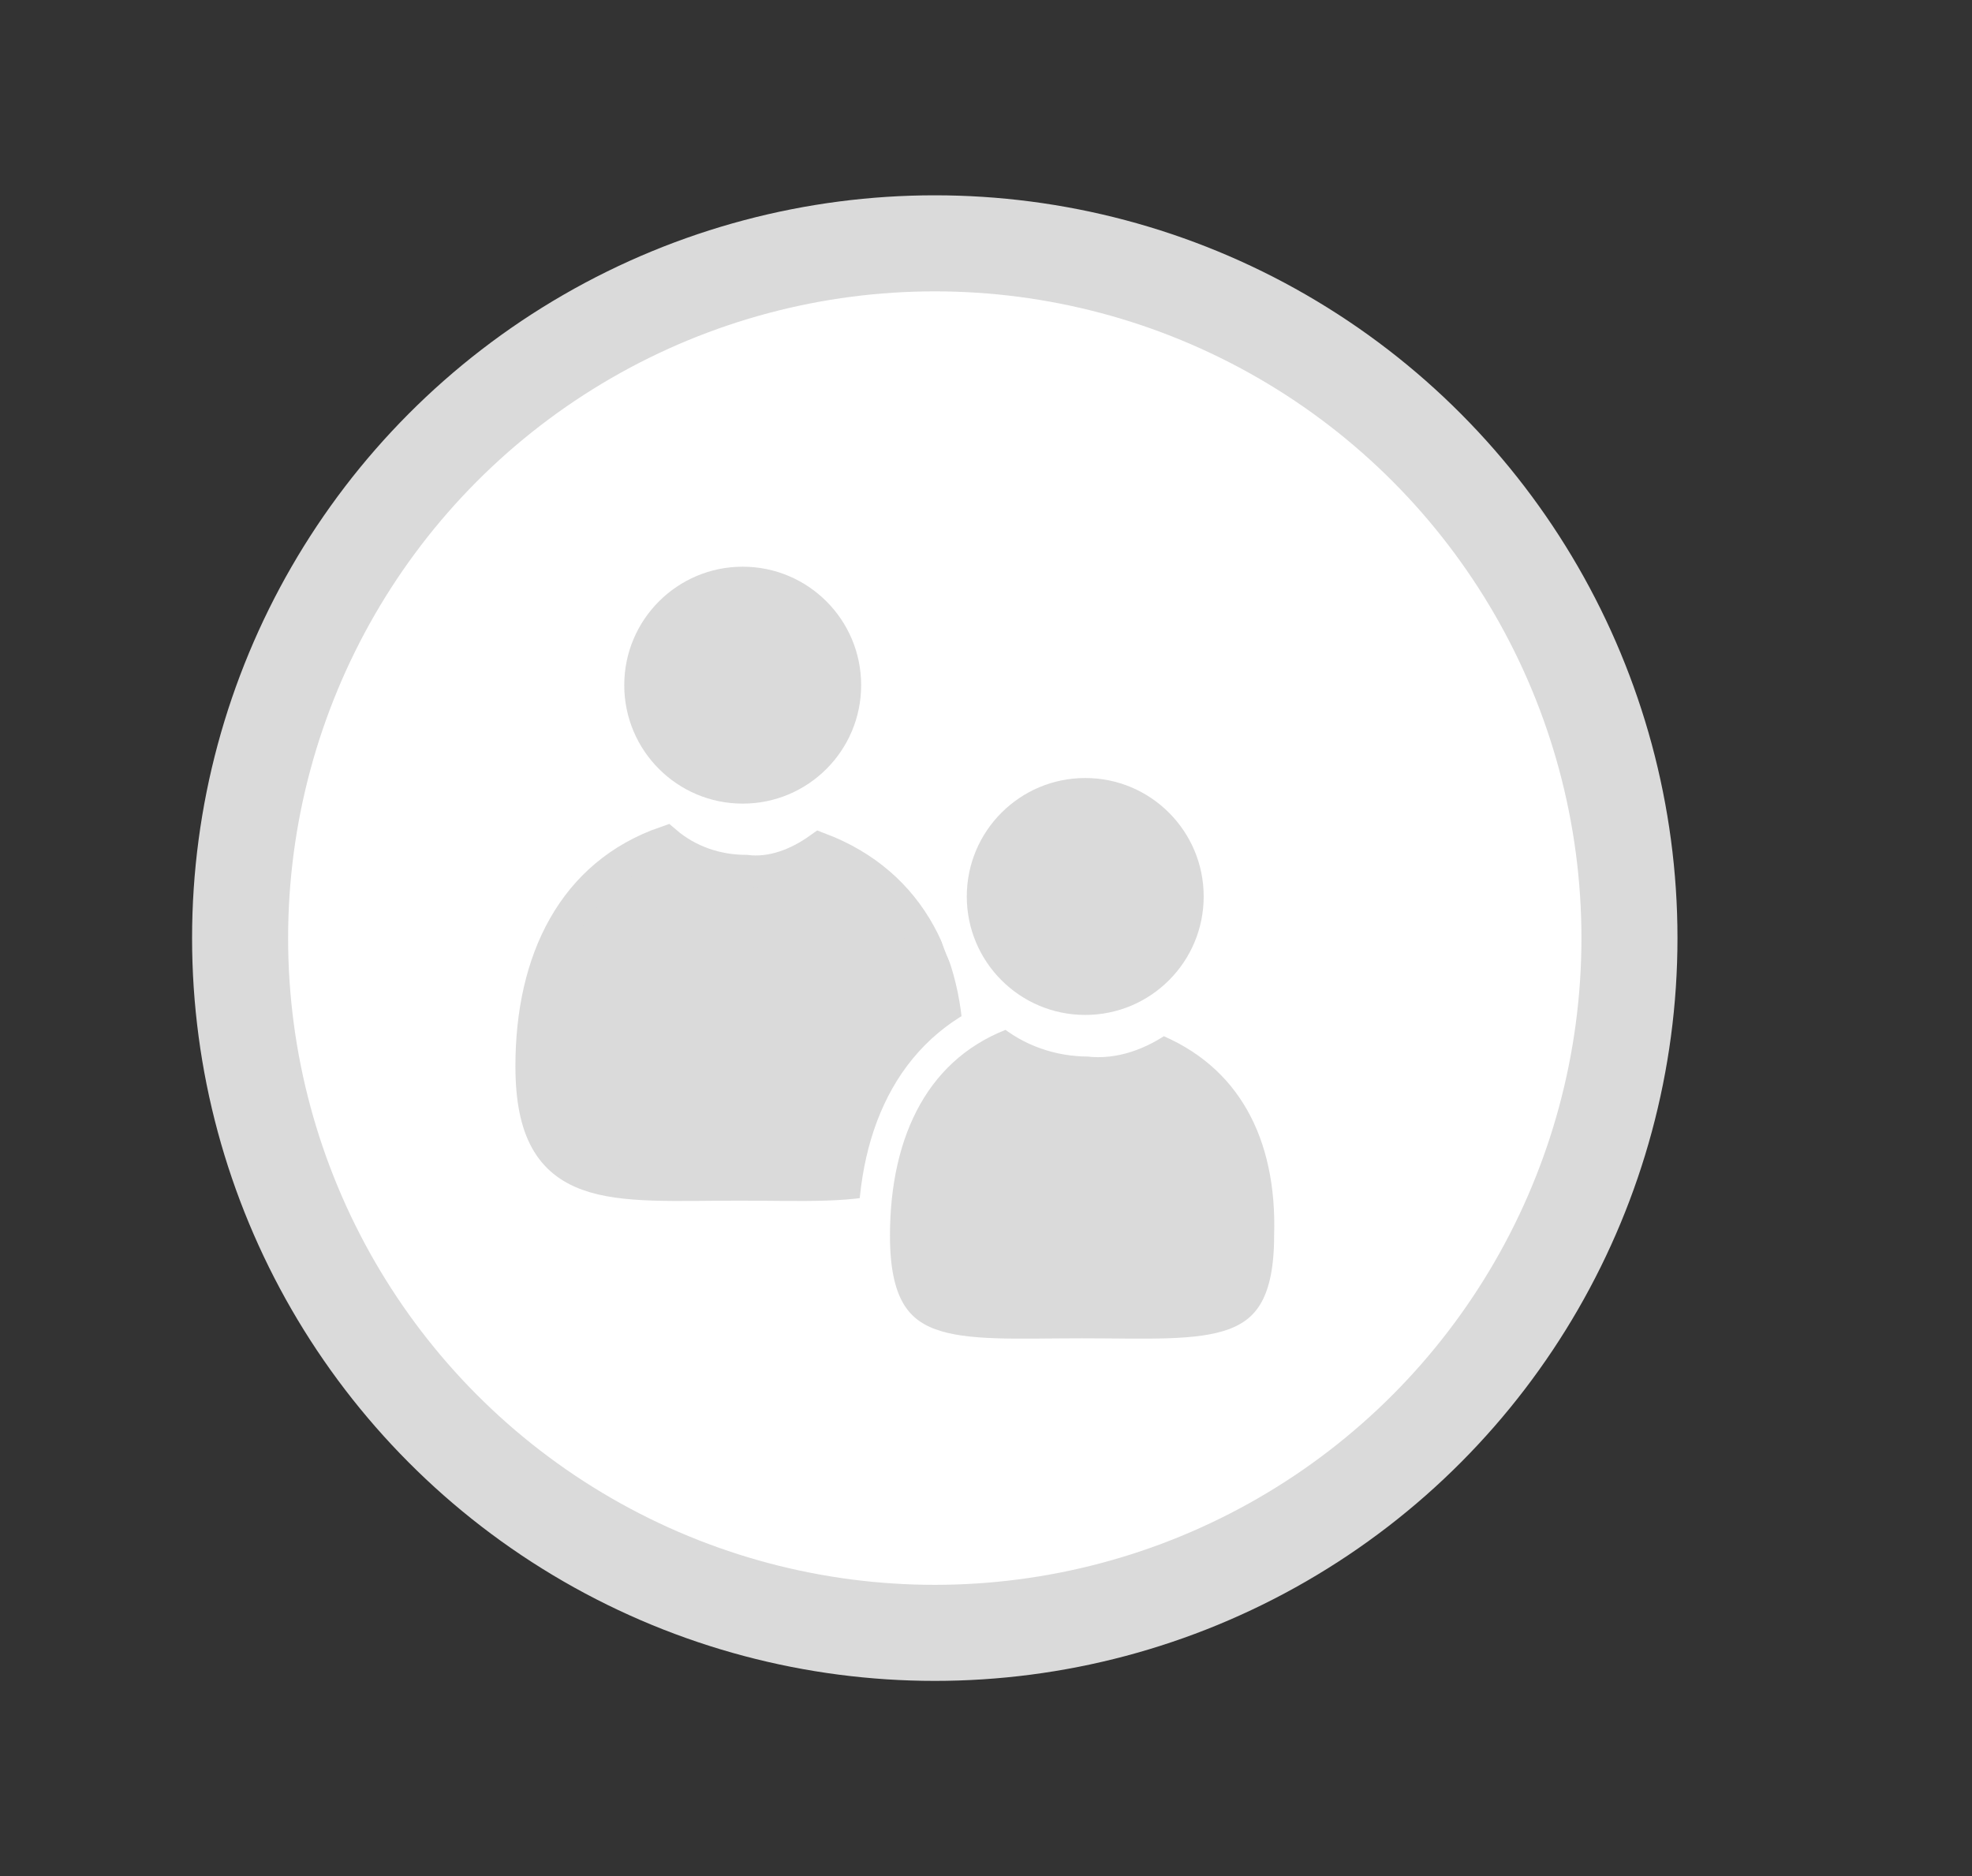<?xml version="1.0" encoding="utf-8"?>
<!-- Generator: Adobe Illustrator 25.2.0, SVG Export Plug-In . SVG Version: 6.00 Build 0)  -->
<svg version="1.1" id="Ebene_1" xmlns="http://www.w3.org/2000/svg" xmlns:xlink="http://www.w3.org/1999/xlink" x="0px" y="0px"
	 viewBox="0 0 61.6 58.6" style="enable-background:new 0 0 61.6 58.6;" xml:space="preserve">
<rect x="0" y="0" width="61.6" height="58.6" fill="#333333" stroke="none"/>
<style type="text/css">
	.st0{fill:#FFFFFF;stroke:#9D9D9C;stroke-width:1.417;stroke-linecap:round;stroke-linejoin:round;stroke-miterlimit:10;}
	.st1{fill:#FFFFFF;stroke:#9D9D9C;stroke-width:1.417;stroke-miterlimit:10;}
	.st2{fill:none;stroke:#9D9D9C;stroke-width:1.417;stroke-linecap:round;stroke-linejoin:round;stroke-miterlimit:10;}
	.st3{fill:#FFFFFF;stroke:#DADADA;stroke-width:3;stroke-miterlimit:10;}
	.st4{fill:#DADADA;stroke:#DADADA;stroke-miterlimit:10;}
	.st5{fill:#DADADA;stroke:#FFFFFF;stroke-miterlimit:10;}
	.st6{fill:#DADADA;stroke:#FFFFFF;stroke-width:3;stroke-miterlimit:10;}
	.st7{fill:#FFFFFF;}
	.st8{fill:none;stroke:#FFFFFF;stroke-linecap:round;stroke-linejoin:round;stroke-miterlimit:10;}
</style>
<circle class="st3" cx="29.2" cy="29.3" r="21.7"/>
<path class="st4" d="M25.6,26.5c-0.7,0.5-1.5,0.8-2.3,0.7c-0.9,0-1.8-0.3-2.5-0.9c-2.9,1-4.2,3.7-4.2,7c0,4.1,2.5,3.7,6.5,3.7
	s6.5,0.4,6.5-3.7C29.7,30.2,28.5,27.6,25.6,26.5z"/>
<circle class="st5" cx="23.2" cy="21.4" r="4.2"/>
<path class="st5" d="M36.3,31.8c-0.7,0.5-1.5,0.8-2.3,0.7c-0.9,0-1.8-0.3-2.5-0.9c-2.9,1-4.2,3.7-4.2,7c0,4.1,2.5,3.7,6.5,3.7
	s6.5,0.4,6.5-3.7C40.4,35.4,39.1,32.9,36.3,31.8z"/>
<circle class="st5" cx="33.9" cy="28" r="4.2"/>
</svg>
